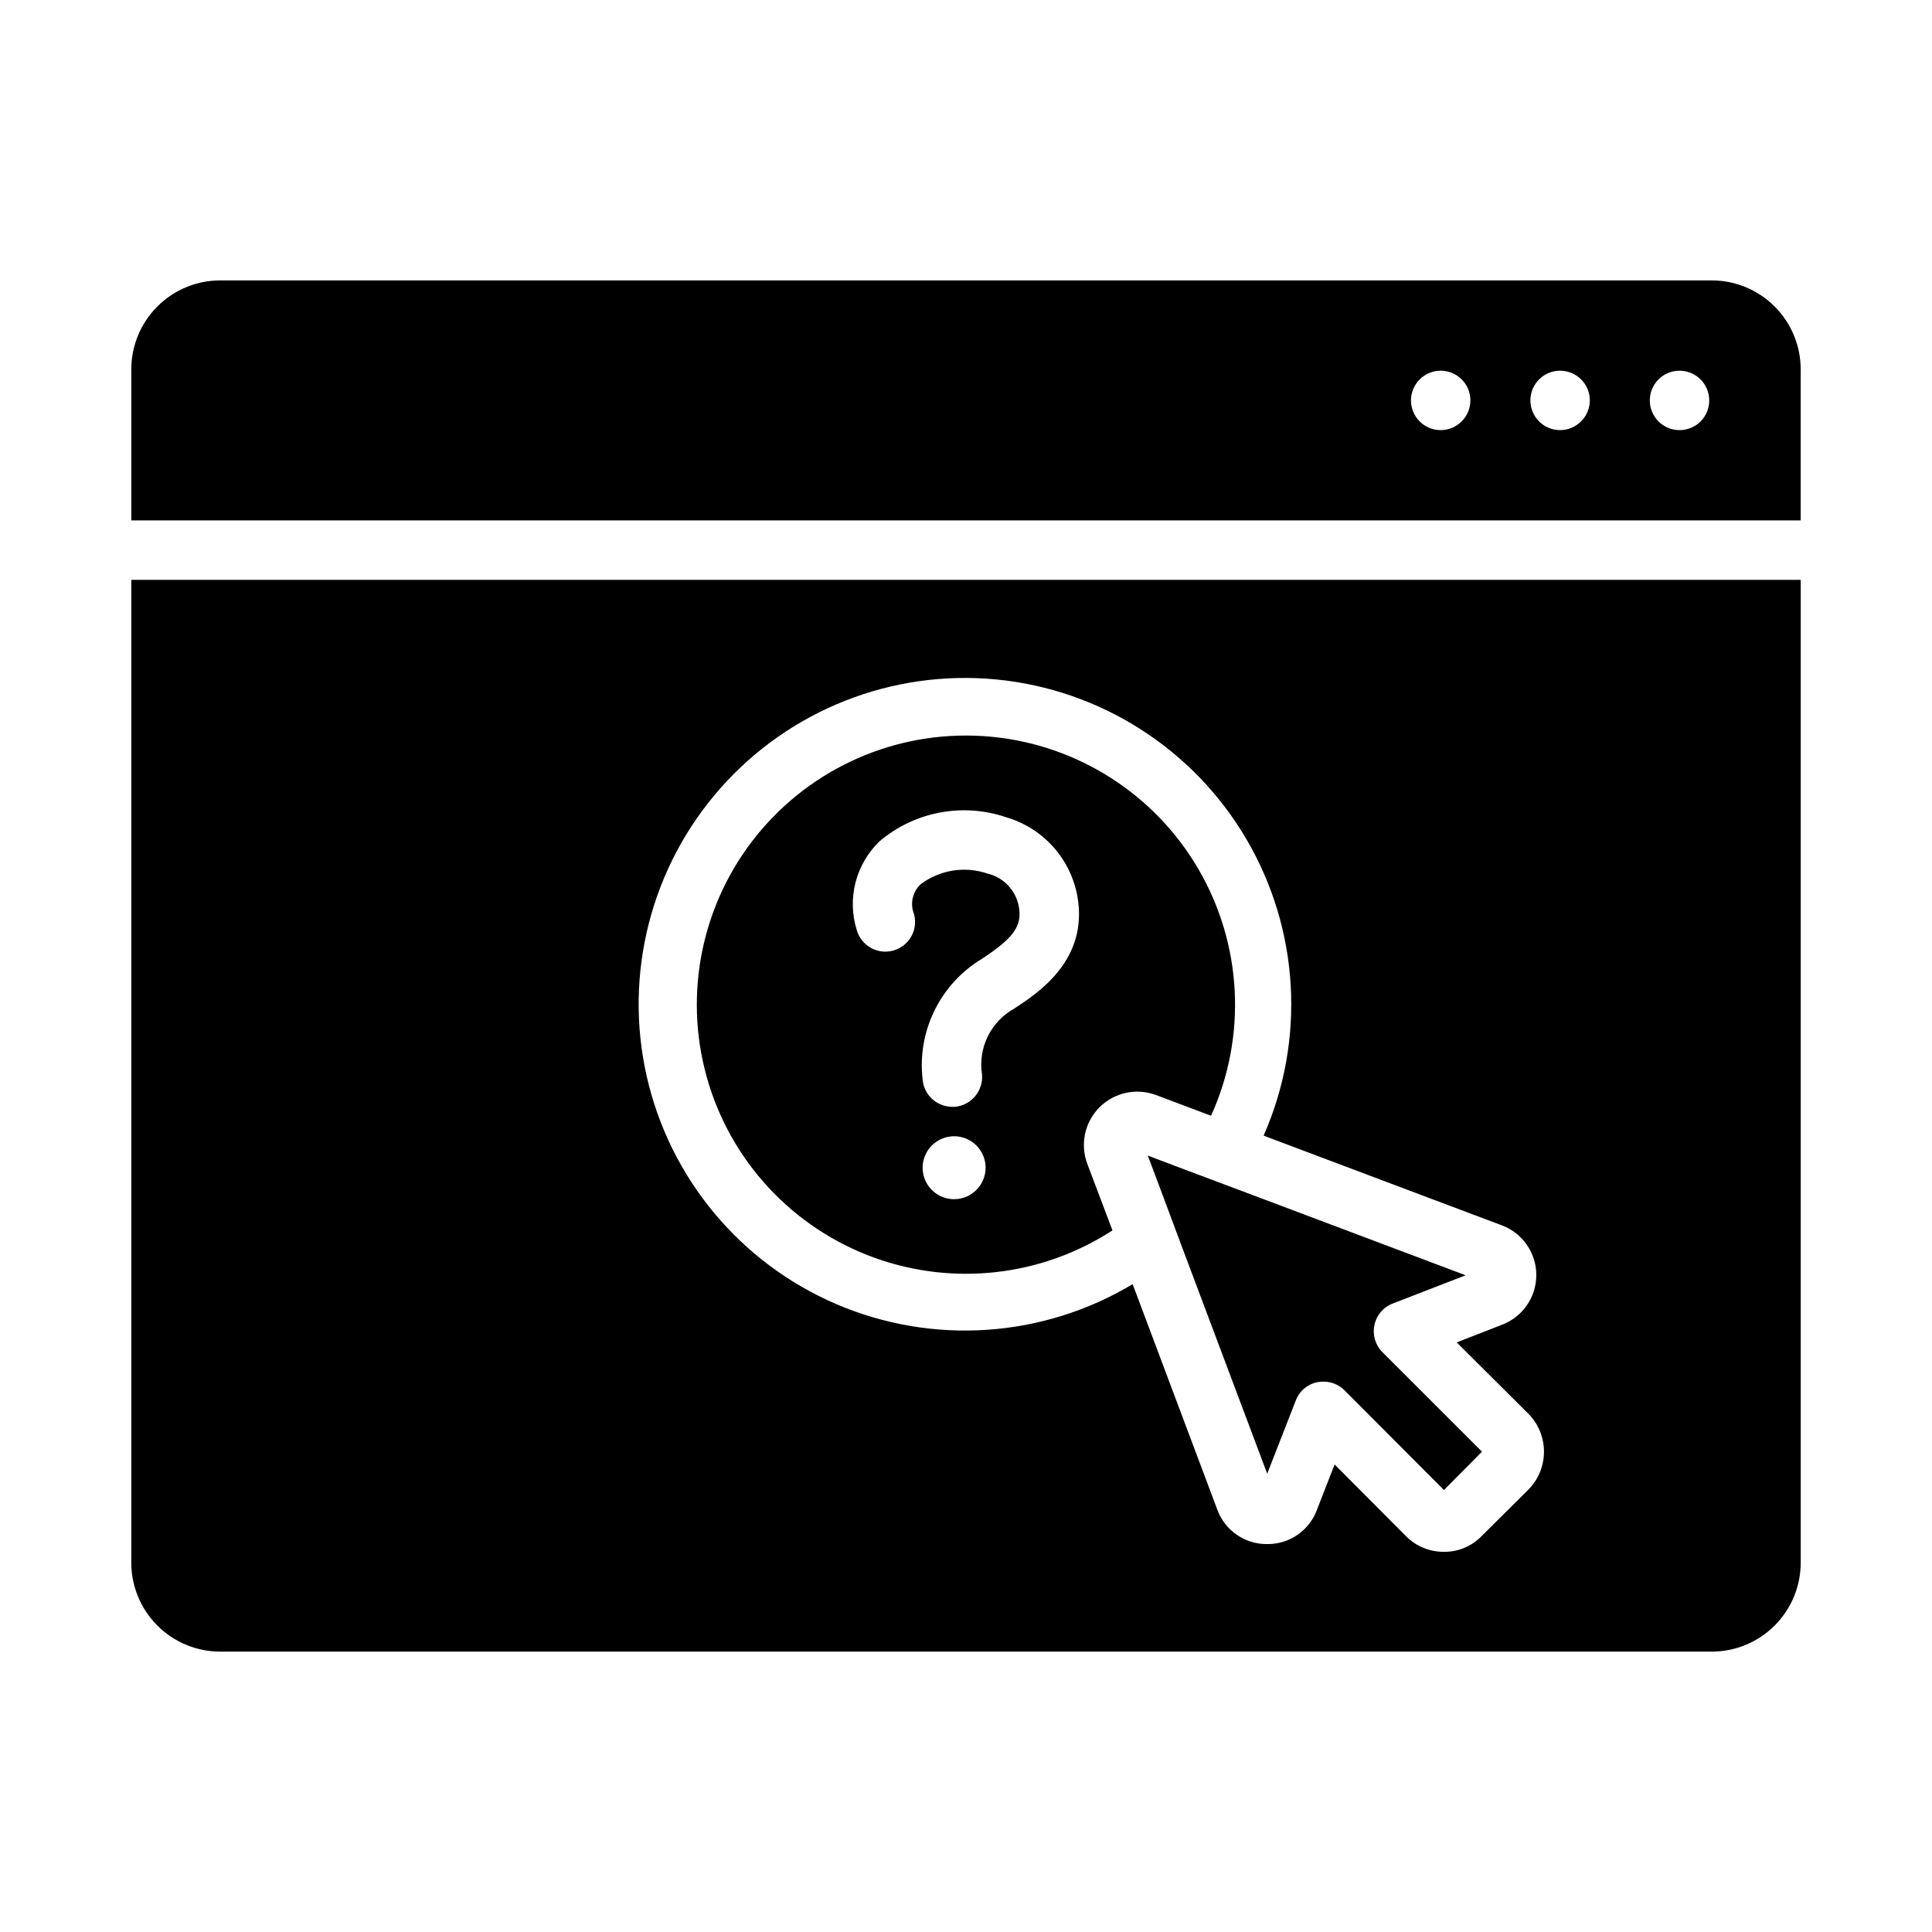 <?xml version="1.0" encoding="UTF-8"?>
<!-- Uploaded to: ICON Repo, www.iconrepo.com, Generator: ICON Repo Mixer Tools -->
<svg fill="#000000" width="800px" height="800px" version="1.1" viewBox="144 144 512 512" xmlns="http://www.w3.org/2000/svg">
 <g>
  <path d="m597.59 218.31h-395.18c-6.266-0.008-12.277 2.477-16.707 6.906-4.43 4.434-6.918 10.445-6.91 16.711v39.988h442.41v-39.988c0.008-6.266-2.477-12.277-6.91-16.711-4.43-4.43-10.441-6.914-16.707-6.906zm-71.793 39.676c-3.184 0-6.055-1.918-7.273-4.859s-0.543-6.328 1.707-8.582c2.25-2.25 5.637-2.922 8.578-1.703 2.941 1.219 4.859 4.086 4.859 7.269-0.012 4.344-3.527 7.863-7.871 7.875zm31.645 0c-3.184 0-6.055-1.918-7.269-4.859-1.219-2.941-0.547-6.328 1.703-8.582 2.254-2.25 5.641-2.922 8.582-1.703s4.859 4.086 4.859 7.269c-0.016 4.344-3.531 7.863-7.875 7.875zm31.645 0h0.004c-3.184 0-6.055-1.918-7.273-4.859s-0.547-6.328 1.707-8.582c2.25-2.25 5.637-2.922 8.578-1.703s4.859 4.086 4.859 7.269c0.008 2.094-0.82 4.098-2.297 5.578-1.48 1.477-3.484 2.305-5.574 2.297z"/>
  <path d="m400 339.07c-22.477 0-43.633 10.609-57.078 28.621-13.449 18.008-17.605 41.309-11.223 62.855 6.387 21.551 22.566 38.824 43.652 46.602 21.086 7.781 44.605 5.152 63.457-7.09l-6.691-17.711c-1.918-5.184-0.641-11.008 3.266-14.918 3.91-3.906 9.734-5.184 14.918-3.266l14.641 5.512v-0.004c9.941-22.055 8.023-47.645-5.098-67.969-13.121-20.328-35.652-32.613-59.844-32.633zm-3.148 122.73v-0.004c-3.375 0-6.418-2.031-7.711-5.148-1.293-3.121-0.578-6.707 1.809-9.094s5.977-3.102 9.094-1.809c3.117 1.289 5.152 4.332 5.152 7.707-0.004 4.609-3.738 8.344-8.344 8.344zm15.98-50.539-0.004-0.004c-3.062 1.688-5.527 4.281-7.066 7.422-1.535 3.141-2.062 6.68-1.512 10.133 0.332 4.344-2.902 8.141-7.242 8.504h-0.629c-4.113 0.004-7.539-3.144-7.875-7.242-0.727-6.269 0.363-12.617 3.141-18.281 2.777-5.668 7.125-10.418 12.527-13.68 8.5-5.59 10.707-8.738 9.84-13.777-0.754-4.324-4-7.785-8.266-8.816-6.035-2.07-12.703-1.008-17.793 2.836-2.137 2.019-2.82 5.141-1.73 7.871 1.152 4.195-1.316 8.531-5.512 9.684-4.195 1.152-8.531-1.316-9.68-5.512-1.27-4.086-1.371-8.445-0.301-12.59 1.07-4.144 3.273-7.906 6.359-10.867 9.281-7.871 22.016-10.293 33.535-6.379 4.785 1.391 9.086 4.086 12.422 7.785 3.34 3.699 5.578 8.254 6.473 13.156 2.992 16.844-10.312 25.582-16.691 29.754zm-12.832-72.188c-22.477 0-43.633 10.609-57.078 28.621-13.449 18.008-17.605 41.309-11.223 62.855 6.387 21.551 22.566 38.824 43.652 46.602 21.086 7.781 44.605 5.152 63.457-7.09l-6.691-17.711c-1.918-5.184-0.641-11.008 3.266-14.918 3.91-3.906 9.734-5.184 14.918-3.266l14.641 5.512v-0.004c9.941-22.055 8.023-47.645-5.098-67.969-13.121-20.328-35.652-32.613-59.844-32.633zm-3.148 122.73v-0.004c-3.375 0-6.418-2.031-7.711-5.148-1.293-3.121-0.578-6.707 1.809-9.094s5.977-3.102 9.094-1.809c3.117 1.289 5.152 4.332 5.152 7.707-0.004 4.609-3.738 8.344-8.344 8.344zm15.98-50.539-0.004-0.004c-3.062 1.688-5.527 4.281-7.066 7.422-1.535 3.141-2.062 6.68-1.512 10.133 0.332 4.344-2.902 8.141-7.242 8.504h-0.629c-4.113 0.004-7.539-3.144-7.875-7.242-0.727-6.269 0.363-12.617 3.141-18.281 2.777-5.668 7.125-10.418 12.527-13.68 8.5-5.59 10.707-8.738 9.84-13.777-0.754-4.324-4-7.785-8.266-8.816-6.035-2.07-12.703-1.008-17.793 2.836-2.137 2.019-2.82 5.141-1.73 7.871 1.152 4.195-1.316 8.531-5.512 9.684-4.195 1.152-8.531-1.316-9.68-5.512-1.27-4.086-1.371-8.445-0.301-12.59 1.07-4.144 3.273-7.906 6.359-10.867 9.281-7.871 22.016-10.293 33.535-6.379 4.785 1.391 9.086 4.086 12.422 7.785 3.34 3.699 5.578 8.254 6.473 13.156 2.992 16.844-10.312 25.582-16.691 29.754zm-12.832-72.188c-22.477 0-43.633 10.609-57.078 28.621-13.449 18.008-17.605 41.309-11.223 62.855 6.387 21.551 22.566 38.824 43.652 46.602 21.086 7.781 44.605 5.152 63.457-7.09l-6.691-17.711c-1.918-5.184-0.641-11.008 3.266-14.918 3.91-3.906 9.734-5.184 14.918-3.266l14.641 5.512v-0.004c9.941-22.055 8.023-47.645-5.098-67.969-13.121-20.328-35.652-32.613-59.844-32.633zm-3.148 122.73v-0.004c-3.375 0-6.418-2.031-7.711-5.148-1.293-3.121-0.578-6.707 1.809-9.094s5.977-3.102 9.094-1.809c3.117 1.289 5.152 4.332 5.152 7.707-0.004 4.609-3.738 8.344-8.344 8.344zm15.98-50.539-0.004-0.004c-3.062 1.688-5.527 4.281-7.066 7.422-1.535 3.141-2.062 6.68-1.512 10.133 0.332 4.344-2.902 8.141-7.242 8.504h-0.629c-4.113 0.004-7.539-3.144-7.875-7.242-0.727-6.269 0.363-12.617 3.141-18.281 2.777-5.668 7.125-10.418 12.527-13.68 8.5-5.59 10.707-8.738 9.84-13.777-0.754-4.324-4-7.785-8.266-8.816-6.035-2.07-12.703-1.008-17.793 2.836-2.137 2.019-2.82 5.141-1.73 7.871 1.152 4.195-1.316 8.531-5.512 9.684-4.195 1.152-8.531-1.316-9.68-5.512-1.27-4.086-1.371-8.445-0.301-12.59 1.07-4.144 3.273-7.906 6.359-10.867 9.281-7.871 22.016-10.293 33.535-6.379 4.785 1.391 9.086 4.086 12.422 7.785 3.34 3.699 5.578 8.254 6.473 13.156 2.992 16.844-10.312 25.582-16.691 29.754zm-12.832-72.188c-22.477 0-43.633 10.609-57.078 28.621-13.449 18.008-17.605 41.309-11.223 62.855 6.387 21.551 22.566 38.824 43.652 46.602 21.086 7.781 44.605 5.152 63.457-7.09l-6.691-17.711c-1.918-5.184-0.641-11.008 3.266-14.918 3.91-3.906 9.734-5.184 14.918-3.266l14.641 5.512v-0.004c9.941-22.055 8.023-47.645-5.098-67.969-13.121-20.328-35.652-32.613-59.844-32.633zm-3.148 122.73v-0.004c-3.375 0-6.418-2.031-7.711-5.148-1.293-3.121-0.578-6.707 1.809-9.094s5.977-3.102 9.094-1.809c3.117 1.289 5.152 4.332 5.152 7.707-0.004 4.609-3.738 8.344-8.344 8.344zm15.98-50.539-0.004-0.004c-3.062 1.688-5.527 4.281-7.066 7.422-1.535 3.141-2.062 6.68-1.512 10.133 0.332 4.344-2.902 8.141-7.242 8.504h-0.629c-4.113 0.004-7.539-3.144-7.875-7.242-0.727-6.269 0.363-12.617 3.141-18.281 2.777-5.668 7.125-10.418 12.527-13.68 8.5-5.59 10.707-8.738 9.84-13.777-0.754-4.324-4-7.785-8.266-8.816-6.035-2.07-12.703-1.008-17.793 2.836-2.137 2.019-2.82 5.141-1.73 7.871 1.152 4.195-1.316 8.531-5.512 9.684-4.195 1.152-8.531-1.316-9.68-5.512-1.27-4.086-1.371-8.445-0.301-12.59 1.07-4.144 3.273-7.906 6.359-10.867 9.281-7.871 22.016-10.293 33.535-6.379 4.785 1.391 9.086 4.086 12.422 7.785 3.34 3.699 5.578 8.254 6.473 13.156 2.992 16.844-10.312 25.582-16.691 29.754zm97.531 91.078c-1.879-1.871-2.68-4.57-2.125-7.164 0.52-2.633 2.367-4.809 4.883-5.746l19.285-7.477-61.246-23.066-14.484-5.434-8.5-3.227 3.465 9.211 5.668 15.191 22.516 59.906 7.559-19.363h-0.004c0.926-2.496 3.066-4.336 5.668-4.883 0.547-0.09 1.098-0.145 1.652-0.156 2.09-0.008 4.102 0.812 5.59 2.281l26.371 26.449 10.078-10.156zm0 0c-1.879-1.871-2.68-4.57-2.125-7.164 0.52-2.633 2.367-4.809 4.883-5.746l19.285-7.477-61.246-23.066-14.484-5.434-8.5-3.227 3.465 9.211 5.668 15.191 22.516 59.906 7.559-19.363h-0.004c0.926-2.496 3.066-4.336 5.668-4.883 0.547-0.09 1.098-0.145 1.652-0.156 2.09-0.008 4.102 0.812 5.59 2.281l26.371 26.449 10.078-10.156zm-60.062-68.172 14.641 5.512v-0.004c9.527-21.016 8.293-45.344-3.309-65.293-11.598-19.945-32.133-33.047-55.113-35.164-22.977-2.113-45.559 7.019-60.605 24.516-15.047 17.492-20.699 41.188-15.172 63.59 5.527 22.402 21.555 40.746 43.012 49.234 21.457 8.488 45.695 6.066 65.055-6.496l-6.691-17.711c-1.918-5.184-0.641-11.008 3.266-14.918 3.91-3.906 9.734-5.184 14.918-3.266zm-53.449 27.629c-3.375 0-6.418-2.031-7.711-5.148-1.293-3.121-0.578-6.707 1.809-9.094s5.977-3.102 9.094-1.809c3.117 1.289 5.152 4.332 5.152 7.707-0.004 4.609-3.738 8.344-8.344 8.344zm15.98-50.539h-0.004c-3.062 1.688-5.527 4.281-7.066 7.422-1.535 3.141-2.062 6.68-1.512 10.133 0.332 4.344-2.902 8.141-7.242 8.504h-0.629c-4.113 0.004-7.539-3.144-7.875-7.242-0.727-6.269 0.363-12.617 3.141-18.281 2.777-5.668 7.125-10.418 12.527-13.68 8.5-5.59 10.707-8.738 9.84-13.777-0.754-4.324-4-7.785-8.266-8.816-6.035-2.07-12.703-1.008-17.793 2.836-2.137 2.019-2.82 5.141-1.73 7.871 1.152 4.195-1.316 8.531-5.512 9.684-4.195 1.152-8.531-1.316-9.68-5.512-1.27-4.086-1.371-8.445-0.301-12.59 1.07-4.144 3.273-7.906 6.359-10.867 9.281-7.871 22.016-10.293 33.535-6.379 4.785 1.391 9.086 4.086 12.422 7.785 3.34 3.699 5.578 8.254 6.473 13.156 2.992 16.844-10.312 25.582-16.691 29.754zm-234.04-113.59v260.41c-0.008 6.266 2.481 12.277 6.91 16.707 4.43 4.43 10.441 6.914 16.707 6.906h395.18c6.266 0.008 12.277-2.477 16.707-6.906 4.434-4.43 6.918-10.441 6.91-16.707v-260.41zm370.3 241.04-12.516 12.438c-2.609 2.66-6.191 4.137-9.918 4.094-3.746 0.031-7.348-1.445-10-4.094l-18.973-19.051-4.723 12.121 0.004 0.004c-2.066 5.453-7.316 9.039-13.148 8.973h-0.078c-5.867 0.031-11.125-3.621-13.145-9.133l-22.434-59.75-0.004 0.004c-23.797 14.254-52.988 16.227-78.484 5.305-25.5-10.926-44.207-33.418-50.309-60.477-6.098-27.062 1.156-55.406 19.508-76.211 18.348-20.801 45.562-31.539 73.176-28.871 27.609 2.672 52.262 18.426 66.285 42.359 14.023 23.934 15.711 53.145 4.539 78.535l63.133 23.773h0.004c5.461 2.047 9.094 7.254 9.129 13.09s-3.535 11.086-8.973 13.203l-12.121 4.723 19.051 18.973-0.004-0.004c5.434 5.559 5.434 14.438 0 19.996zm-40.855-43.531c0.52-2.633 2.367-4.809 4.883-5.746l19.285-7.477-61.246-23.066-14.484-5.434-8.5-3.227 3.465 9.211 5.668 15.191 22.516 59.906 7.559-19.363h-0.004c0.926-2.496 3.066-4.336 5.668-4.883 0.547-0.09 1.098-0.145 1.652-0.156 2.09-0.008 4.102 0.812 5.59 2.281l26.371 26.449 10.078-10.156-26.375-26.367c-1.879-1.871-2.68-4.57-2.125-7.164zm-43.297-55.496v-0.004c9.527-21.016 8.293-45.344-3.309-65.293-11.598-19.945-32.133-33.047-55.113-35.164-22.977-2.113-45.559 7.019-60.605 24.516-15.047 17.492-20.699 41.188-15.172 63.59 5.527 22.402 21.555 40.746 43.012 49.234 21.457 8.488 45.695 6.066 65.055-6.496l-6.691-17.711c-1.918-5.184-0.641-11.008 3.266-14.918 3.91-3.906 9.734-5.184 14.918-3.266zm-68.09 22.117c-3.375 0-6.418-2.031-7.711-5.148-1.293-3.121-0.578-6.707 1.809-9.094s5.977-3.102 9.094-1.809c3.117 1.289 5.152 4.332 5.152 7.707-0.004 4.609-3.738 8.344-8.344 8.344zm15.98-50.539h-0.004c-3.062 1.688-5.527 4.281-7.066 7.422-1.535 3.141-2.062 6.68-1.512 10.133 0.332 4.344-2.902 8.141-7.242 8.504h-0.629c-4.113 0.004-7.539-3.144-7.875-7.242-0.727-6.269 0.363-12.617 3.141-18.281 2.777-5.668 7.125-10.418 12.527-13.68 8.5-5.59 10.707-8.738 9.84-13.777-0.754-4.324-4-7.785-8.266-8.816-6.035-2.07-12.703-1.008-17.793 2.836-2.137 2.019-2.82 5.141-1.73 7.871 1.152 4.195-1.316 8.531-5.512 9.684-4.195 1.152-8.531-1.316-9.68-5.512-1.27-4.086-1.371-8.445-0.301-12.59 1.07-4.144 3.273-7.906 6.359-10.867 9.281-7.871 22.016-10.293 33.535-6.379 4.785 1.391 9.086 4.086 12.422 7.785 3.34 3.699 5.578 8.254 6.473 13.156 2.992 16.844-10.312 25.582-16.691 29.754zm-12.832-72.184c-22.477 0-43.633 10.609-57.078 28.621-13.449 18.008-17.605 41.309-11.223 62.855 6.387 21.551 22.566 38.824 43.652 46.602 21.086 7.781 44.605 5.152 63.457-7.09l-6.691-17.711c-1.918-5.184-0.641-11.008 3.266-14.918 3.91-3.906 9.734-5.184 14.918-3.266l14.641 5.512v-0.004c9.941-22.055 8.023-47.645-5.098-67.969-13.121-20.328-35.652-32.613-59.844-32.633zm-3.148 122.73v-0.004c-3.375 0-6.418-2.031-7.711-5.148-1.293-3.121-0.578-6.707 1.809-9.094s5.977-3.102 9.094-1.809c3.117 1.289 5.152 4.332 5.152 7.707-0.004 4.609-3.738 8.344-8.344 8.344zm15.98-50.539-0.004-0.004c-3.062 1.688-5.527 4.281-7.066 7.422-1.535 3.141-2.062 6.68-1.512 10.133 0.332 4.344-2.902 8.141-7.242 8.504h-0.629c-4.113 0.004-7.539-3.144-7.875-7.242-0.727-6.269 0.363-12.617 3.141-18.281 2.777-5.668 7.125-10.418 12.527-13.68 8.5-5.59 10.707-8.738 9.84-13.777-0.754-4.324-4-7.785-8.266-8.816-6.035-2.07-12.703-1.008-17.793 2.836-2.137 2.019-2.82 5.141-1.73 7.871 1.152 4.195-1.316 8.531-5.512 9.684-4.195 1.152-8.531-1.316-9.68-5.512-1.27-4.086-1.371-8.445-0.301-12.59 1.07-4.144 3.273-7.906 6.359-10.867 9.281-7.871 22.016-10.293 33.535-6.379 4.785 1.391 9.086 4.086 12.422 7.785 3.34 3.699 5.578 8.254 6.473 13.156 2.992 16.844-10.312 25.582-16.691 29.754zm97.531 91.078c-1.879-1.871-2.68-4.57-2.125-7.164 0.52-2.633 2.367-4.809 4.883-5.746l19.285-7.477-61.246-23.066-14.484-5.434-8.5-3.227 3.465 9.211 5.668 15.191 22.516 59.906 7.559-19.363h-0.004c0.926-2.496 3.066-4.336 5.668-4.883 0.547-0.09 1.098-0.145 1.652-0.156 2.09-0.008 4.102 0.812 5.59 2.281l26.371 26.449 10.078-10.156zm0 0c-1.879-1.871-2.68-4.57-2.125-7.164 0.52-2.633 2.367-4.809 4.883-5.746l19.285-7.477-61.246-23.066-14.484-5.434-8.5-3.227 3.465 9.211 5.668 15.191 22.516 59.906 7.559-19.363h-0.004c0.926-2.496 3.066-4.336 5.668-4.883 0.547-0.09 1.098-0.145 1.652-0.156 2.09-0.008 4.102 0.812 5.59 2.281l26.371 26.449 10.078-10.156zm-110.36-163.27c-22.477 0-43.633 10.609-57.078 28.621-13.449 18.008-17.605 41.309-11.223 62.855 6.387 21.551 22.566 38.824 43.652 46.602 21.086 7.781 44.605 5.152 63.457-7.09l-6.691-17.711c-1.918-5.184-0.641-11.008 3.266-14.918 3.91-3.906 9.734-5.184 14.918-3.266l14.641 5.512v-0.004c9.941-22.055 8.023-47.645-5.098-67.969-13.121-20.328-35.652-32.613-59.844-32.633zm-3.148 122.73v-0.004c-3.375 0-6.418-2.031-7.711-5.148-1.293-3.121-0.578-6.707 1.809-9.094s5.977-3.102 9.094-1.809c3.117 1.289 5.152 4.332 5.152 7.707-0.004 4.609-3.738 8.344-8.344 8.344zm15.98-50.539-0.004-0.004c-3.062 1.688-5.527 4.281-7.066 7.422-1.535 3.141-2.062 6.68-1.512 10.133 0.332 4.344-2.902 8.141-7.242 8.504h-0.629c-4.113 0.004-7.539-3.144-7.875-7.242-0.727-6.269 0.363-12.617 3.141-18.281 2.777-5.668 7.125-10.418 12.527-13.68 8.5-5.59 10.707-8.738 9.84-13.777-0.754-4.324-4-7.785-8.266-8.816-6.035-2.07-12.703-1.008-17.793 2.836-2.137 2.019-2.82 5.141-1.73 7.871 1.152 4.195-1.316 8.531-5.512 9.684-4.195 1.152-8.531-1.316-9.68-5.512-1.27-4.086-1.371-8.445-0.301-12.59 1.07-4.144 3.273-7.906 6.359-10.867 9.281-7.871 22.016-10.293 33.535-6.379 4.785 1.391 9.086 4.086 12.422 7.785 3.34 3.699 5.578 8.254 6.473 13.156 2.992 16.844-10.312 25.582-16.691 29.754zm-12.832-72.188c-22.477 0-43.633 10.609-57.078 28.621-13.449 18.008-17.605 41.309-11.223 62.855 6.387 21.551 22.566 38.824 43.652 46.602 21.086 7.781 44.605 5.152 63.457-7.09l-6.691-17.711c-1.918-5.184-0.641-11.008 3.266-14.918 3.91-3.906 9.734-5.184 14.918-3.266l14.641 5.512v-0.004c9.941-22.055 8.023-47.645-5.098-67.969-13.121-20.328-35.652-32.613-59.844-32.633zm-3.148 122.73v-0.004c-3.375 0-6.418-2.031-7.711-5.148-1.293-3.121-0.578-6.707 1.809-9.094s5.977-3.102 9.094-1.809c3.117 1.289 5.152 4.332 5.152 7.707-0.004 4.609-3.738 8.344-8.344 8.344zm15.98-50.539-0.004-0.004c-3.062 1.688-5.527 4.281-7.066 7.422-1.535 3.141-2.062 6.68-1.512 10.133 0.332 4.344-2.902 8.141-7.242 8.504h-0.629c-4.113 0.004-7.539-3.144-7.875-7.242-0.727-6.269 0.363-12.617 3.141-18.281 2.777-5.668 7.125-10.418 12.527-13.68 8.5-5.59 10.707-8.738 9.84-13.777-0.754-4.324-4-7.785-8.266-8.816-6.035-2.07-12.703-1.008-17.793 2.836-2.137 2.019-2.82 5.141-1.73 7.871 1.152 4.195-1.316 8.531-5.512 9.684-4.195 1.152-8.531-1.316-9.68-5.512-1.27-4.086-1.371-8.445-0.301-12.59 1.07-4.144 3.273-7.906 6.359-10.867 9.281-7.871 22.016-10.293 33.535-6.379 4.785 1.391 9.086 4.086 12.422 7.785 3.34 3.699 5.578 8.254 6.473 13.156 2.992 16.844-10.312 25.582-16.691 29.754zm-12.832-72.188c-22.477 0-43.633 10.609-57.078 28.621-13.449 18.008-17.605 41.309-11.223 62.855 6.387 21.551 22.566 38.824 43.652 46.602 21.086 7.781 44.605 5.152 63.457-7.09l-6.691-17.711c-1.918-5.184-0.641-11.008 3.266-14.918 3.91-3.906 9.734-5.184 14.918-3.266l14.641 5.512v-0.004c9.941-22.055 8.023-47.645-5.098-67.969-13.121-20.328-35.652-32.613-59.844-32.633zm-3.148 122.73v-0.004c-3.375 0-6.418-2.031-7.711-5.148-1.293-3.121-0.578-6.707 1.809-9.094s5.977-3.102 9.094-1.809c3.117 1.289 5.152 4.332 5.152 7.707-0.004 4.609-3.738 8.344-8.344 8.344zm15.98-50.539-0.004-0.004c-3.062 1.688-5.527 4.281-7.066 7.422-1.535 3.141-2.062 6.68-1.512 10.133 0.332 4.344-2.902 8.141-7.242 8.504h-0.629c-4.113 0.004-7.539-3.144-7.875-7.242-0.727-6.269 0.363-12.617 3.141-18.281 2.777-5.668 7.125-10.418 12.527-13.68 8.5-5.59 10.707-8.738 9.84-13.777-0.754-4.324-4-7.785-8.266-8.816-6.035-2.07-12.703-1.008-17.793 2.836-2.137 2.019-2.82 5.141-1.73 7.871 1.152 4.195-1.316 8.531-5.512 9.684-4.195 1.152-8.531-1.316-9.68-5.512-1.27-4.086-1.371-8.445-0.301-12.59 1.07-4.144 3.273-7.906 6.359-10.867 9.281-7.871 22.016-10.293 33.535-6.379 4.785 1.391 9.086 4.086 12.422 7.785 3.34 3.699 5.578 8.254 6.473 13.156 2.992 16.844-10.312 25.582-16.691 29.754z"/>
 </g>
</svg>